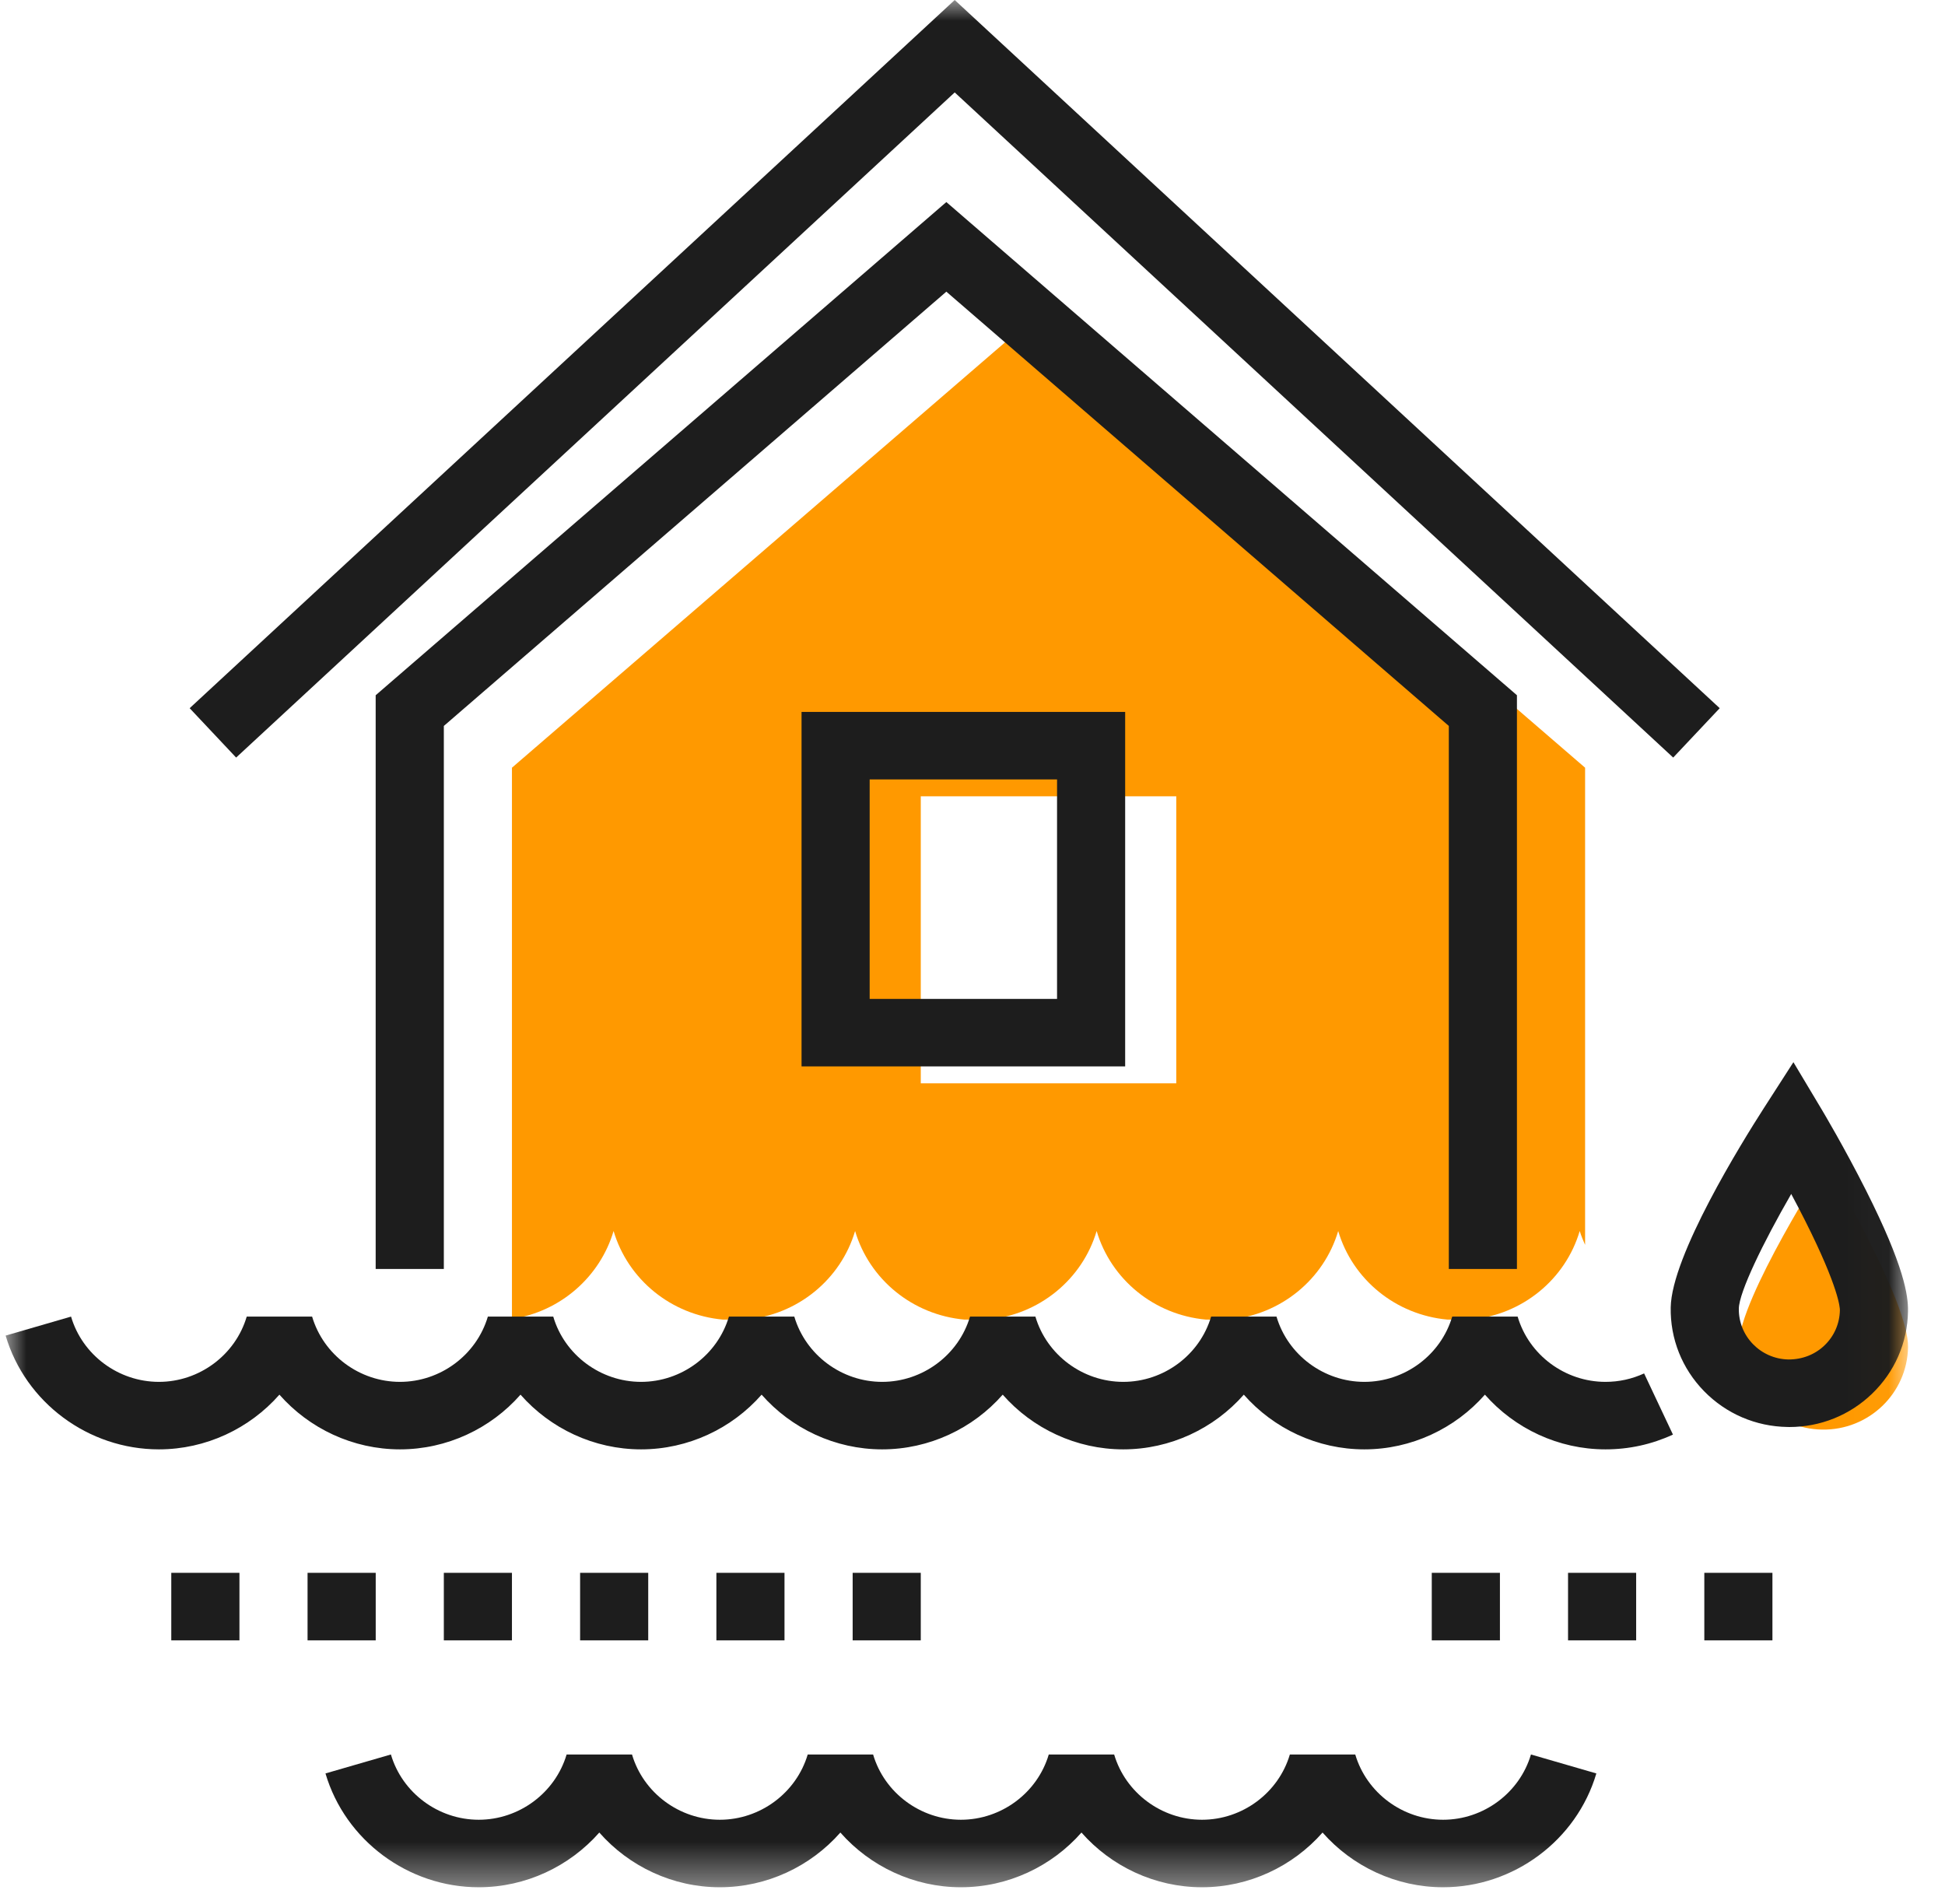 <?xml version="1.0" encoding="UTF-8"?>
<svg width="47px" height="46px" viewBox="0 0 47 46" version="1.1" xmlns="http://www.w3.org/2000/svg" xmlns:xlink="http://www.w3.org/1999/xlink">
    <!-- Generator: sketchtool 62 (101010) - https://sketch.com -->
    <title>3EA11AE6-B862-46F5-928D-E46566A1F76D</title>
    <desc>Created with sketchtool.</desc>
    <defs>
        <polygon id="path-1" points="0 0 45.971 0 45.971 45.599 0 45.599"></polygon>
    </defs>
    <g id="Asset-Artboard-Page" stroke="none" stroke-width="1" fill="none" fill-rule="evenodd">
        <g id="named-peril" transform="translate(0.136, 0)">
            <g id="Group-12">
                <mask id="mask-2" fill="white">
                    <use xlink:href="#path-1"></use>
                </mask>
                <g id="Clip-2"></g>
                <path d="M22.114,26.174 L28.288,26.174 L28.288,19.24 L22.114,19.24 L22.114,26.174 Z M25.202,7.365 L12.235,18.549 L12.235,31.868 C13.41,31.69 14.363,30.85 14.691,29.743 C15.036,30.909 16.076,31.771 17.336,31.884 L17.882,31.884 C19.143,31.771 20.182,30.909 20.527,29.743 C20.872,30.909 21.912,31.771 23.173,31.884 L23.719,31.884 C24.979,31.771 26.019,30.909 26.364,29.743 C26.709,30.909 27.749,31.771 29.009,31.884 L29.555,31.884 C30.816,31.771 31.856,30.909 32.201,29.743 C32.545,30.909 33.585,31.771 34.846,31.884 L35.392,31.884 C36.652,31.771 37.693,30.909 38.037,29.743 C38.072,29.859 38.119,29.968 38.167,30.078 L38.167,18.549 L25.202,7.365 Z" id="Fill-1" fill="#FF9900" mask="url(#mask-2)"></path>
                <path d="M41.882,32.482 C41.9,31.363 43.999,28.1 43.999,28.1 C43.999,28.1 44.532,28.992 45.043,30.008 C45.521,30.955 45.979,32.009 45.971,32.548 C45.952,33.667 45.022,34.56 43.893,34.541 C42.764,34.523 41.864,33.601 41.882,32.482" id="Fill-3" fill="#FF9900" mask="url(#mask-2)"></path>
                <path d="M38.659,35.019 C37.522,35.019 36.465,34.515 35.746,33.697 C35.027,34.515 33.97,35.019 32.833,35.019 C31.696,35.019 30.639,34.515 29.92,33.697 C29.201,34.515 28.144,35.019 27.007,35.019 C25.87,35.019 24.813,34.515 24.094,33.697 C23.375,34.515 22.318,35.019 21.181,35.019 C20.044,35.019 18.987,34.515 18.268,33.697 C17.55,34.515 16.493,35.019 15.355,35.019 C14.218,35.019 13.161,34.515 12.442,33.697 C11.724,34.515 10.666,35.019 9.529,35.019 C8.392,35.019 7.335,34.515 6.616,33.697 C5.897,34.515 4.84,35.019 3.704,35.019 C2.001,35.019 0.478,33.889 0,32.27 L1.581,31.811 C1.854,32.74 2.727,33.388 3.704,33.388 C4.679,33.388 5.552,32.74 5.826,31.811 L7.406,31.811 C7.681,32.74 8.553,33.388 9.529,33.388 C10.505,33.388 11.378,32.74 11.653,31.811 L13.233,31.811 C13.506,32.74 14.38,33.388 15.355,33.388 C16.331,33.388 17.204,32.74 17.478,31.811 L19.058,31.811 C19.333,32.74 20.205,33.388 21.181,33.388 C22.157,33.388 23.03,32.74 23.304,31.811 L24.884,31.811 C25.158,32.74 26.032,33.388 27.007,33.388 C27.983,33.388 28.856,32.74 29.13,31.811 L30.71,31.811 C30.984,32.74 31.858,33.388 32.833,33.388 C33.809,33.388 34.682,32.74 34.956,31.811 L36.537,31.811 C36.81,32.74 37.683,33.388 38.659,33.388 C38.986,33.388 39.3,33.319 39.593,33.184 L40.29,34.662 C39.776,34.899 39.228,35.019 38.659,35.019" id="Fill-4" fill="#1D1D1D" mask="url(#mask-2)"></path>
                <path d="M34.736,45.599 C33.599,45.599 32.542,45.095 31.823,44.277 C31.104,45.095 30.047,45.599 28.91,45.599 C27.773,45.599 26.716,45.095 25.997,44.277 C25.278,45.095 24.222,45.599 23.084,45.599 C21.947,45.599 20.89,45.095 20.171,44.277 C19.452,45.095 18.395,45.599 17.258,45.599 C16.121,45.599 15.064,45.095 14.346,44.277 C13.626,45.095 12.569,45.599 11.432,45.599 C9.73,45.599 8.207,44.468 7.729,42.849 L9.31,42.391 C9.583,43.319 10.456,43.968 11.432,43.968 C12.408,43.968 13.281,43.319 13.556,42.391 L15.136,42.391 C15.409,43.319 16.282,43.968 17.258,43.968 C18.234,43.968 19.107,43.319 19.382,42.391 L20.962,42.391 C21.235,43.319 22.108,43.968 23.084,43.968 C24.06,43.968 24.933,43.319 25.207,42.391 L26.787,42.391 C27.061,43.319 27.935,43.968 28.91,43.968 C29.886,43.968 30.759,43.319 31.033,42.391 L32.613,42.391 C32.887,43.319 33.76,43.968 34.736,43.968 C35.712,43.968 36.585,43.319 36.859,42.391 L38.439,42.849 C37.961,44.468 36.438,45.599 34.736,45.599" id="Fill-5" fill="#1D1D1D" mask="url(#mask-2)"></path>
                <path d="M4.003,39.634 L5.65,39.634 L5.65,38.002 L4.003,38.002 L4.003,39.634 Z M7.296,39.634 L8.943,39.634 L8.943,38.002 L7.296,38.002 L7.296,39.634 Z M10.589,39.634 L12.235,39.634 L12.235,38.002 L10.589,38.002 L10.589,39.634 Z M13.882,39.634 L15.528,39.634 L15.528,38.002 L13.882,38.002 L13.882,39.634 Z M17.175,39.634 L18.821,39.634 L18.821,38.002 L17.175,38.002 L17.175,39.634 Z M20.468,39.634 L22.114,39.634 L22.114,38.002 L20.468,38.002 L20.468,39.634 Z" id="Fill-6" fill="#1D1D1D" mask="url(#mask-2)"></path>
                <path d="M34.462,39.634 L36.109,39.634 L36.109,38.002 L34.462,38.002 L34.462,39.634 Z M37.755,39.634 L39.401,39.634 L39.401,38.002 L37.755,38.002 L37.755,39.634 Z M41.048,39.634 L42.694,39.634 L42.694,38.002 L41.048,38.002 L41.048,39.634 Z" id="Fill-7" fill="#1D1D1D" mask="url(#mask-2)"></path>
                <path d="M43.148,28.848 C42.461,30.039 41.889,31.221 41.882,31.617 C41.871,32.285 42.41,32.836 43.084,32.847 C43.422,32.847 43.723,32.726 43.952,32.507 C44.187,32.282 44.318,31.98 44.324,31.656 C44.325,31.608 44.308,31.13 43.484,29.494 C43.371,29.27 43.257,29.051 43.148,28.848 M43.104,34.479 C43.088,34.479 43.073,34.478 43.056,34.478 C42.291,34.466 41.575,34.158 41.042,33.613 C40.51,33.068 40.223,32.349 40.236,31.59 C40.256,30.338 41.96,27.595 42.481,26.783 L43.201,25.664 L43.884,26.806 C43.907,26.844 44.438,27.735 44.957,28.765 C45.879,30.594 45.977,31.306 45.97,31.683 C45.958,32.442 45.648,33.151 45.097,33.679 C44.559,34.195 43.853,34.479 43.104,34.479" id="Fill-8" fill="#1D1D1D" mask="url(#mask-2)"></path>
                <polygon id="Fill-9" fill="#1D1D1D" mask="url(#mask-2)" points="5.57 18.304 4.447 17.111 22.934 -0 41.42 17.111 40.296 18.304 22.934 2.233"></polygon>
                <polygon id="Fill-10" fill="#1D1D1D" mask="url(#mask-2)" points="36.52 30.66 34.874 30.66 34.874 17.54 22.732 7.047 10.589 17.54 10.589 30.66 8.942 30.66 8.942 16.798 22.732 4.882 36.52 16.798"></polygon>
                <path d="M20.879,24.135 L25.407,24.135 L25.407,18.832 L20.879,18.832 L20.879,24.135 Z M19.233,25.766 L27.053,25.766 L27.053,17.201 L19.233,17.201 L19.233,25.766 Z" id="Fill-11" fill="#1D1D1D" mask="url(#mask-2)"></path>
            </g>
        </g>
    </g>
</svg>